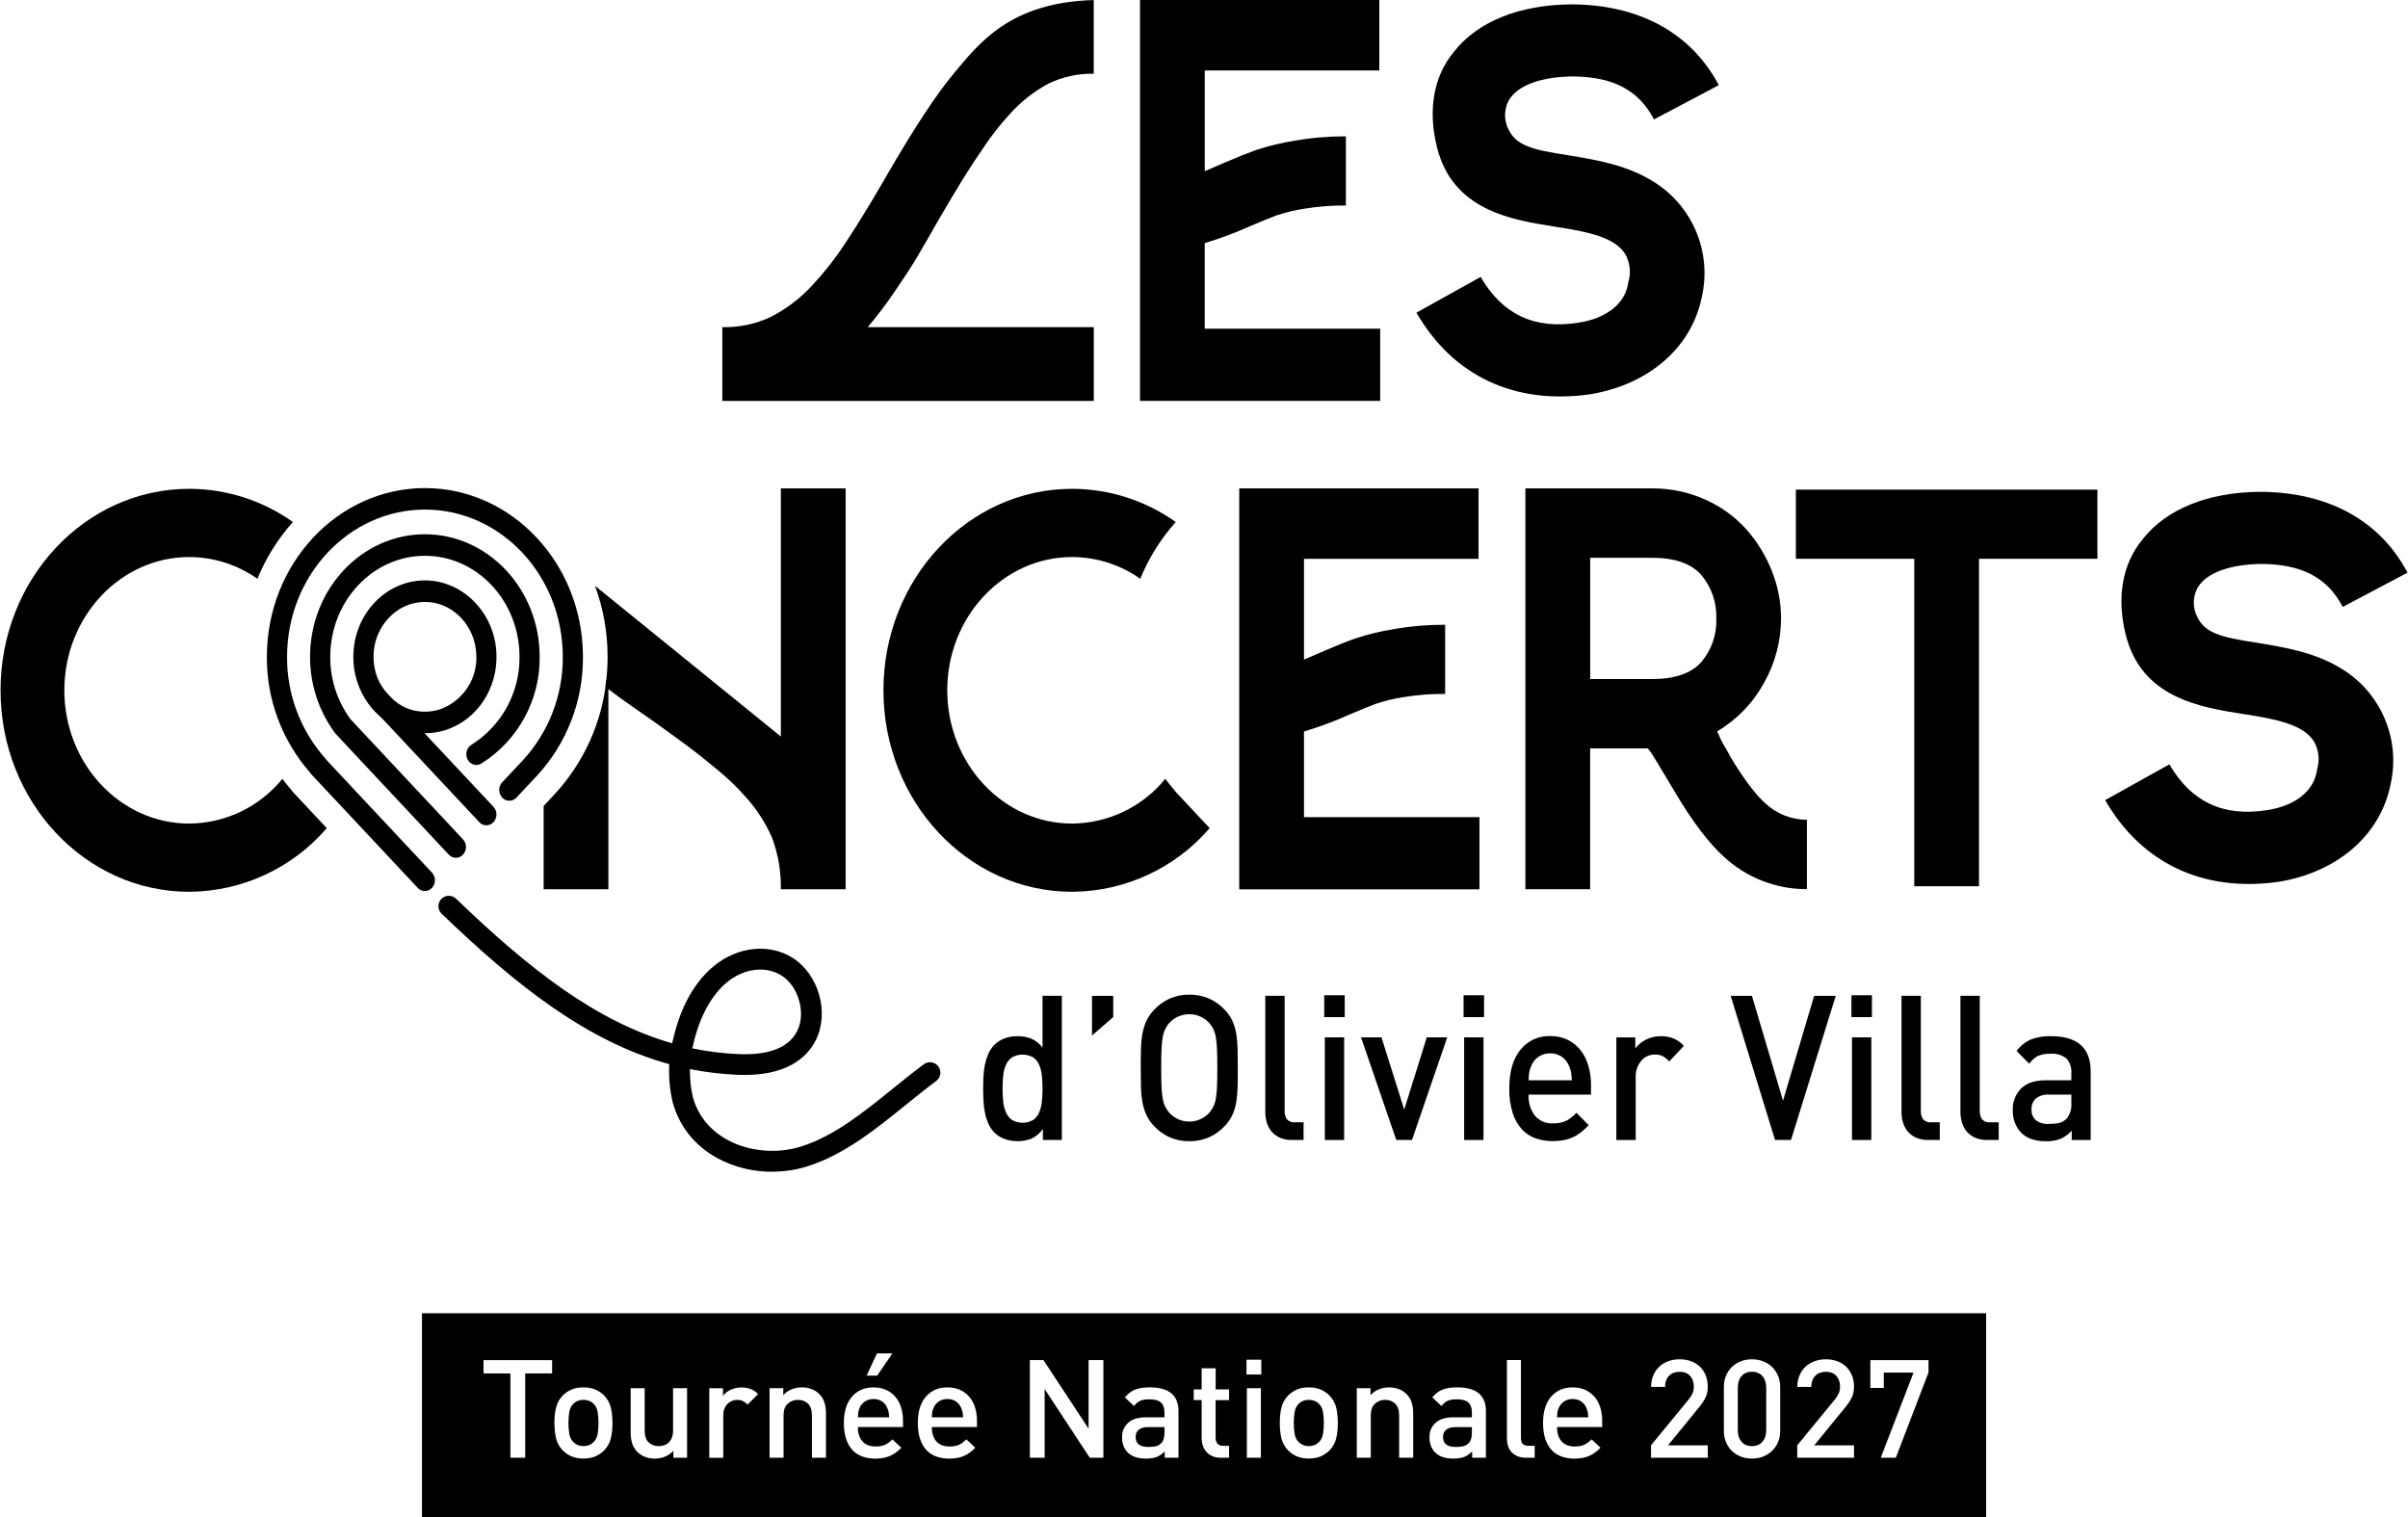 <svg xmlns="http://www.w3.org/2000/svg" id="Calque_1" data-name="Calque 1" viewBox="0 0 579.29 365.02"><defs><style>      .cls-1 {        fill: #000;      }    </style></defs><g id="Groupe_10" data-name="Groupe 10"><g id="Groupe_7" data-name="Groupe 7"><g id="Groupe_6" data-name="Groupe 6"><path id="Trac&#xE9;_4" data-name="Trac&#xE9; 4" class="cls-1" d="M250.89,274.25v-2.63c-.71.99-1.66,1.79-2.76,2.32-2.11.8-4.45.81-6.57.02-.92-.34-1.76-.89-2.44-1.6-.59-.63-1.06-1.35-1.39-2.14-.36-.84-.63-1.71-.8-2.61-.19-.94-.3-1.89-.34-2.85-.05-.97-.07-1.93-.07-2.87s.02-1.9.07-2.88c.04-.95.15-1.89.34-2.82.18-.89.44-1.75.8-2.58.33-.79.81-1.52,1.39-2.15.68-.71,1.5-1.25,2.42-1.6,1.02-.4,2.1-.59,3.19-.58,1.14-.02,2.26.18,3.33.58,1.09.47,2.03,1.22,2.74,2.18v-12.47h4.65v34.67h-4.56ZM250.64,258.74c-.08-.9-.31-1.77-.66-2.6-.31-.72-.82-1.33-1.46-1.78-1.57-.87-3.47-.87-5.04,0-.64.45-1.14,1.07-1.46,1.78-.37.82-.6,1.7-.68,2.6-.21,2.09-.21,4.19,0,6.28.08.91.31,1.79.68,2.63.32.72.82,1.34,1.46,1.8,1.57.88,3.48.88,5.04,0,.65-.45,1.15-1.07,1.46-1.8.35-.84.58-1.72.66-2.63.21-2.09.21-4.19,0-6.28"></path><path id="Trac&#xE9;_5" data-name="Trac&#xE9; 5" class="cls-1" d="M262.7,249.12v-9.54h5.11v5.11l-5.11,4.43Z"></path><path id="Trac&#xE9;_6" data-name="Trac&#xE9; 6" class="cls-1" d="M297.73,261.42c-.02,1.23-.13,2.46-.32,3.68-.17,1.06-.47,2.09-.91,3.07-.46.99-1.07,1.89-1.82,2.68-1.08,1.17-2.38,2.1-3.83,2.75-1.49.65-3.11.97-4.74.95-1.62.02-3.23-.3-4.72-.95-1.44-.65-2.74-1.59-3.81-2.75-.75-.79-1.37-1.69-1.82-2.68-.44-.98-.75-2.01-.93-3.07-.21-1.21-.33-2.44-.35-3.68-.03-1.34-.05-2.84-.05-4.5s.01-3.15.05-4.5c.02-1.23.13-2.46.35-3.68.18-1.06.5-2.09.93-3.07.46-.99,1.07-1.89,1.82-2.68,1.07-1.16,2.37-2.1,3.81-2.75,1.49-.65,3.1-.98,4.72-.96,1.63-.02,3.25.31,4.74.95,1.45.65,2.75,1.58,3.83,2.75.75.79,1.37,1.69,1.82,2.68.44.98.74,2.01.91,3.07.19,1.22.3,2.45.32,3.68.03,1.35.05,2.85.05,4.5s-.01,3.16-.05,4.5M292.78,252.55c-.03-.98-.12-1.95-.27-2.92-.1-.69-.3-1.36-.59-2-.26-.54-.59-1.04-.98-1.49-.59-.66-1.31-1.19-2.12-1.56-1.73-.78-3.7-.78-5.43,0-1.36.61-2.46,1.69-3.1,3.05-.29.63-.5,1.31-.6,2-.15.97-.24,1.94-.27,2.92-.05,1.15-.07,2.6-.07,4.36s.02,3.21.07,4.36c.03.98.12,1.96.27,2.92.11.69.31,1.36.6,2,.26.54.59,1.03.98,1.48,2.4,2.67,6.51,2.89,9.18.49.17-.15.33-.32.49-.49.39-.45.72-.95.98-1.48.29-.64.49-1.31.59-2,.15-.97.24-1.94.27-2.92.05-1.15.07-2.6.07-4.36s-.02-3.2-.07-4.36"></path><path id="Trac&#xE9;_7" data-name="Trac&#xE9; 7" class="cls-1" d="M310.73,274.25c-.98.02-1.95-.17-2.85-.56-.76-.34-1.44-.85-1.99-1.49-.53-.64-.91-1.37-1.14-2.17-.25-.84-.37-1.72-.36-2.6v-27.86h4.65v27.56c-.05.75.14,1.5.55,2.14.5.54,1.23.82,1.96.73h2.05v4.24h-2.87Z"></path><path id="Trac&#xE9;_8" data-name="Trac&#xE9; 8" class="cls-1" d="M318.57,239.43h4.93v5.26h-4.93v-5.26ZM318.71,249.56h4.65v24.69h-4.65v-24.69Z"></path><path id="Trac&#xE9;_9" data-name="Trac&#xE9; 9" class="cls-1" d="M339.69,274.25h-3.79l-8.48-24.69h4.92l5.47,17.38,5.43-17.38h4.92l-8.48,24.69Z"></path><path id="Trac&#xE9;_10" data-name="Trac&#xE9; 10" class="cls-1" d="M352.09,239.43h4.93v5.26h-4.93v-5.26ZM352.23,249.56h4.65v24.69h-4.65v-24.69Z"></path><path id="Trac&#xE9;_11" data-name="Trac&#xE9; 11" class="cls-1" d="M367.73,263.34c-.1,1.81.43,3.6,1.51,5.06,1.09,1.27,2.71,1.96,4.38,1.85,1.09.04,2.17-.16,3.17-.61.92-.5,1.75-1.15,2.44-1.93l2.96,2.97c-.56.61-1.16,1.17-1.8,1.68-.59.47-1.23.87-1.92,1.19-.71.33-1.46.58-2.23.73-.89.17-1.8.25-2.71.24-1.39.01-2.77-.21-4.08-.66-1.26-.43-2.39-1.17-3.3-2.14-1.02-1.13-1.78-2.47-2.23-3.92-.6-1.92-.88-3.93-.83-5.94,0-4.03.9-7.13,2.69-9.33,1.73-2.16,4.39-3.38,7.16-3.28,1.43-.03,2.85.27,4.15.88,1.2.57,2.25,1.4,3.08,2.43.87,1.12,1.52,2.39,1.92,3.75.46,1.57.68,3.19.66,4.82v2.2h-15ZM377.97,258.06c-.1-.53-.26-1.05-.48-1.54-.34-.91-.95-1.7-1.73-2.26-.83-.58-1.82-.88-2.83-.85-2.04-.05-3.89,1.2-4.6,3.11-.22.49-.38,1-.46,1.54-.07.47-.11,1.08-.14,1.83h10.4c-.02-.61-.07-1.22-.16-1.83"></path><path id="Trac&#xE9;_12" data-name="Trac&#xE9; 12" class="cls-1" d="M401.57,255.35c-.44-.49-.96-.91-1.53-1.24-.6-.3-1.27-.44-1.94-.41-1.25-.01-2.45.53-3.26,1.49-.95,1.14-1.43,2.59-1.34,4.07v15h-4.66v-24.69h4.57v2.68c.66-.92,1.54-1.65,2.55-2.14,1.12-.56,2.35-.84,3.6-.83,1.03-.02,2.05.17,3.01.53.96.41,1.81,1.03,2.51,1.8l-3.51,3.75Z"></path><path id="Trac&#xE9;_13" data-name="Trac&#xE9; 13" class="cls-1" d="M430.85,274.25h-3.83l-10.67-34.67h5.11l7.48,25.22,7.48-25.22h5.2l-10.76,34.67Z"></path><path id="Trac&#xE9;_14" data-name="Trac&#xE9; 14" class="cls-1" d="M445.4,239.43h4.93v5.26h-4.93v-5.26ZM445.53,249.56h4.65v24.69h-4.65v-24.69Z"></path><path id="Trac&#xE9;_15" data-name="Trac&#xE9; 15" class="cls-1" d="M463.78,274.25c-.98.02-1.95-.17-2.85-.56-.76-.34-1.44-.85-1.99-1.49-.53-.64-.91-1.37-1.14-2.17-.25-.84-.37-1.72-.36-2.6v-27.86h4.65v27.56c-.05.75.14,1.5.55,2.14.5.54,1.23.82,1.96.73h2.05v4.24h-2.87Z"></path><path id="Trac&#xE9;_16" data-name="Trac&#xE9; 16" class="cls-1" d="M477.96,274.25c-.98.02-1.95-.17-2.85-.56-.76-.34-1.44-.85-1.99-1.49-.53-.64-.91-1.37-1.14-2.17-.25-.84-.37-1.72-.36-2.6v-27.86h4.65v27.56c-.05.75.14,1.5.55,2.14.5.54,1.23.82,1.96.73h2.05v4.24h-2.87Z"></path><path id="Trac&#xE9;_17" data-name="Trac&#xE9; 17" class="cls-1" d="M498.39,274.25v-2.24c-.74.83-1.64,1.49-2.64,1.95-1.12.43-2.31.63-3.51.59-1.25.03-2.49-.16-3.67-.56-.96-.35-1.83-.93-2.53-1.68-1.26-1.47-1.91-3.37-1.83-5.31-.07-1.9.65-3.75,1.98-5.11,1.32-1.33,3.32-2,6-2h6.11v-1.75c.1-1.27-.32-2.53-1.16-3.48-1.1-.87-2.5-1.28-3.9-1.15-1.03-.05-2.06.14-3.01.54-.82.44-1.53,1.08-2.05,1.85l-3.06-3.07c.92-1.22,2.13-2.19,3.54-2.8,1.53-.55,3.14-.8,4.76-.75,6.36,0,9.53,2.82,9.53,8.47v16.51h-4.56ZM498.3,263.34h-5.43c-1.11-.08-2.21.25-3.1.92-.72.68-1.11,1.64-1.05,2.63-.06.98.31,1.93,1.03,2.6.93.68,2.07,1,3.21.9.8,0,1.59-.07,2.37-.22.76-.18,1.45-.6,1.96-1.19.77-1.05,1.13-2.35,1.01-3.65v-1.99Z"></path><path id="Trac&#xE9;_18" data-name="Trac&#xE9; 18" class="cls-1" d="M347.66,150.3v16.64c-3.35-.03-6.7.23-10.01.77-2.26.34-4.49.88-6.66,1.6-1.48.55-3.59,1.41-6.35,2.59-3.55,1.6-7.21,2.96-10.94,4.08v20.61h42.21v17.36h-57.79v-96.45h57.57v16.94h-41.99v24.24c.69-.29,2.39-1.02,5.11-2.2,2.72-1.18,5.16-2.15,7.33-2.92,2.98-.97,6.03-1.71,9.13-2.2,4.09-.72,8.24-1.07,12.39-1.06"></path><path id="Trac&#xE9;_19" data-name="Trac&#xE9; 19" class="cls-1" d="M366.97,117.5h30.44c4.43-.04,8.81.89,12.84,2.7,3.75,1.66,7.11,4.09,9.85,7.13,2.61,2.95,4.69,6.33,6.14,10,1.46,3.64,2.22,7.52,2.22,11.44,0,5.46-1.43,10.83-4.13,15.58-2.63,4.81-6.52,8.82-11.25,11.6.55.88.42,1.21,1.38,2.87s1.62,2.82,1.96,3.48c3.16,5.23,5.95,8.92,8.36,11.05,2.7,2.48,6.24,3.86,9.91,3.87v16.69c-7.38.02-14.49-2.74-19.92-7.74-3.58-3.24-7.36-8.18-11.35-14.81-4.06-6.7-5.72-9.74-6.75-10.99-.07-.07-.17-.19-.31-.33h-13.82v33.88h-15.58v-96.43ZM382.55,163.36h14.86c5.5,0,9.46-1.36,11.87-4.09,2.47-2.91,3.76-6.63,3.61-10.44.14-3.83-1.14-7.57-3.61-10.5-2.41-2.76-6.37-4.14-11.87-4.14h-14.86v29.18Z"></path><path id="Trac&#xE9;_20" data-name="Trac&#xE9; 20" class="cls-1" d="M432.03,117.79h72.54v16.64h-28.48v78.78h-15.58v-78.78h-28.48v-16.64Z"></path><path id="Trac&#xE9;_21" data-name="Trac&#xE9; 21" class="cls-1" d="M187.85,177.18v-59.69h15.58v96.44h-15.58c.07-4.23-.64-8.43-2.12-12.4-1.61-3.68-3.82-7.07-6.55-10.03-2.03-2.28-4.24-4.4-6.61-6.33-2.68-2.24-5.06-4.13-7.13-5.67-2.07-1.54-4.96-3.63-8.67-6.28-3.51-2.43-6.18-4.3-8-5.62-.91-.66-1.95-1.45-3.12-2.38.35-2.38.52-4.79.52-7.2,0-5.83-1.02-11.61-3.03-17.09l44.7,36.25Z"></path><path id="Trac&#xE9;_22" data-name="Trac&#xE9; 22" class="cls-1" d="M84.3,172.99c-3.18-4.34-4.88-9.59-4.85-14.97,0-13.4,10.21-24.31,22.77-24.31s22.76,10.9,22.76,24.31c.08,8.59-4.3,16.6-11.57,21.16-1.18.76-1.58,2.3-.91,3.54.41.8,1.22,1.3,2.11,1.31.42,0,.83-.12,1.19-.34,8.82-5.54,14.13-15.26,14.03-25.67,0-16.26-12.39-29.49-27.62-29.49s-27.62,13.23-27.62,29.49c-.01,6.6,2.09,13.02,6,18.33.04.06.09.1.14.15l.05.07,27.18,29.03c.86.95,2.32,1.02,3.27.16.06-.05.11-.11.16-.16.95-1.04.95-2.63,0-3.67l-27.1-28.94Z"></path><path id="Trac&#xE9;_23" data-name="Trac&#xE9; 23" class="cls-1" d="M102.14,176.4h.08c1.75,0,3.48-.28,5.14-.83,7.51-2.51,12.47-10.04,12.06-18.53-.46-9.57-7.97-17.26-16.94-17.41-9.61-.15-17.48,8.16-17.48,18.39-.02,4,1.22,7.91,3.54,11.17.72,1,1.53,1.92,2.43,2.76.44.4.88.81,1.3,1.25l23.02,24.58c.86.95,2.32,1.02,3.27.16.06-.05.11-.11.16-.16.95-1.04.95-2.63,0-3.67l-16.59-17.71ZM103.63,144.89c5.82.69,10.47,5.82,10.92,12.05.59,6-2.97,11.63-8.64,13.68-2.72.91-5.69.78-8.33-.36-1.44-.65-2.73-1.59-3.78-2.77l-.36-.38c-1.16-1.19-2.07-2.6-2.68-4.14-.6-1.58-.9-3.26-.9-4.95,0-7.78,6.32-14,13.77-13.12"></path><path id="Trac&#xE9;_24" data-name="Trac&#xE9; 24" class="cls-1" d="M140.24,158.02c0-22.38-17.06-40.6-38.02-40.6s-38.02,18.22-38.02,40.6c-.06,10.22,3.63,20.11,10.36,27.81.09.16.2.3.33.44l25.6,27.33c.86.95,2.33,1.02,3.28.15.05-.05.1-.1.15-.15.95-1.04.95-2.63,0-3.67l-25.34-27.05c-.06-.1-.13-.19-.2-.28-6.05-6.75-9.38-15.52-9.32-24.59,0-19.53,14.88-35.42,33.17-35.42s33.16,15.89,33.16,35.42c.07,9.28-3.41,18.23-9.72,25.03l-.02.02-.03.02-4.81,5.13c-.95,1.04-.95,2.63,0,3.67.86.95,2.32,1.02,3.27.16.06-.05.11-.11.16-.16l4.81-5.13.02-.02.03-.02c7.23-7.8,11.22-18.06,11.14-28.7"></path><path id="Trac&#xE9;_25" data-name="Trac&#xE9; 25" class="cls-1" d="M145.88,163.52c-1.07,10.35-5.49,20.07-12.58,27.68l-2.52,2.7v20.03h15.58v-50.41h-.48Z"></path><path id="Trac&#xE9;_26" data-name="Trac&#xE9; 26" class="cls-1" d="M69.93,189.86c-.7-.81-1.35-1.64-2-2.49-5.49,6.75-13.71,10.7-22.42,10.76-16.56,0-30.03-14.38-30.03-32.06s13.48-32.06,30.04-32.06c5.87.01,11.6,1.84,16.4,5.23,2.05-5.01,4.94-9.62,8.54-13.66-7.29-5.18-16-7.97-24.94-7.98-25.07,0-45.39,21.7-45.39,48.47s20.32,48.47,45.39,48.47c12.73-.07,24.79-5.66,33.09-15.31l-7.94-8.48c-.27-.28-.51-.58-.74-.9"></path><path id="Trac&#xE9;_27" data-name="Trac&#xE9; 27" class="cls-1" d="M282.33,189.86c-.7-.81-1.35-1.64-2-2.49-5.49,6.75-13.71,10.7-22.42,10.76-16.56,0-30.03-14.38-30.03-32.06s13.47-32.06,30.03-32.06c5.87.01,11.6,1.84,16.4,5.23,2.05-5.01,4.94-9.62,8.54-13.66-7.29-5.18-16-7.97-24.94-7.98-25.06,0-45.38,21.7-45.38,48.47s20.32,48.47,45.39,48.47c12.72-.07,24.79-5.66,33.09-15.31l-7.94-8.48c-.27-.28-.51-.58-.74-.9"></path><path class="cls-1" d="M185.76,281.9c-4.57,0-9.12-1.09-13.05-3.21-5.5-2.97-9.26-7.63-10.87-13.47-.72-3.04-1-6.14-.83-9.21-19.48-5.35-36.42-18.53-54.77-36.2-.99-.96-1.02-2.54-.07-3.54.96-1,2.54-1.02,3.54-.07,17.57,16.92,33.71,29.56,51.99,34.79.09-.41.19-.82.29-1.22,1.21-5.23,3.89-12.56,9.76-17.38,5.76-4.73,13.4-5.5,19.01-1.9,6.29,4.03,8.82,13.32,5.43,19.88-2.07,4.01-7.01,8.7-18.75,8.2-3.94-.17-7.75-.63-11.46-1.38-.05,2.28.19,4.57.71,6.78,1.54,5.59,5.42,8.7,8.4,10.31,5.17,2.79,11.97,3.37,17.74,1.51,7.93-2.56,14.71-8.04,21.89-13.84,2.44-1.97,4.96-4.01,7.52-5.91,1.11-.82,2.67-.59,3.5.52.82,1.11.59,2.67-.52,3.5-2.47,1.83-4.95,3.84-7.35,5.78-7.22,5.84-14.68,11.87-23.5,14.71-2.77.89-5.69,1.33-8.6,1.33ZM166.56,252.21c3.6.75,7.29,1.22,11.09,1.38,7.31.31,12.06-1.54,14.1-5.5,2.2-4.25.41-10.75-3.69-13.37-3.78-2.42-9.06-1.79-13.14,1.56-3.73,3.06-6.59,8.29-8.08,14.71-.11.41-.2.82-.29,1.23Z"></path><path id="Trac&#xE9;_29" data-name="Trac&#xE9; 29" class="cls-1" d="M323.78,32.8v16.64c-3.35-.03-6.7.23-10.01.77-2.26.34-4.49.88-6.66,1.6-1.48.55-3.59,1.41-6.35,2.59-3.55,1.6-7.21,2.96-10.94,4.08v20.6h42.21v17.36h-57.78V0h57.57v16.94h-41.99v24.24c.69-.29,2.39-1.02,5.11-2.2,2.72-1.18,5.16-2.15,7.32-2.92,2.98-.97,6.04-1.71,9.13-2.2,4.09-.72,8.23-1.07,12.38-1.06"></path><path id="Trac&#xE9;_30" data-name="Trac&#xE9; 30" class="cls-1" d="M263.12,0v17.74c-3.79-.08-7.54.75-10.94,2.4-3.55,1.91-6.73,4.44-9.39,7.46-2.17,2.35-4.15,4.86-5.93,7.52-2.1,3.05-3.87,5.76-5.31,8.11-1.45,2.35-3.41,5.64-5.88,9.87-2.27,3.99-4.02,7.03-5.26,9.1s-2.98,4.74-5.21,7.99c-2,2.95-4.16,5.79-6.45,8.52h54.38v17.74h-89.36v-17.74c4.03.08,8.02-.76,11.66-2.47,3.72-1.91,7.07-4.45,9.9-7.52,2.99-3.21,5.71-6.66,8.1-10.34,2.65-3.99,5.73-9,9.24-15.03.21-.39.52-.94.93-1.64,6.47-11.12,11.73-19.11,15.79-23.96,6.09-7.28,13.51-17.18,33.75-17.74"></path><path id="Trac&#xE9;_31" data-name="Trac&#xE9; 31" class="cls-1" d="M340.76,75.24c8.78,15.18,23.52,22.15,41.61,19.64,14.23-2.28,24.59-11.25,27.03-23.43,2.51-10.99-2.4-22.34-12.12-28.05-6.13-3.7-13.02-4.87-19.1-5.9l-.88-.15c-8.96-1.32-12.47-2.44-14.3-6.02-1.21-2.2-1.25-4.87-.08-7.1,2.02-3.58,7.37-5.65,15.07-5.84,9.99,0,16.17,3.2,19.91,10.34l15.58-8.24c-6.59-12.55-19.19-19.44-35.61-19.44-12.47.13-22.45,4.18-28.09,11.4-4.85,5.8-6.31,13.87-4.14,22.76,3.7,15.4,17.91,17.65,28.29,19.3l.44.07c7.6,1.17,14.09,2.48,16.62,6.56,1.16,2.06,1.42,4.5.73,6.75-.65,5.06-5.14,8.7-12.04,9.75-10.54,1.65-18.23-1.96-23.48-11.02l-15.46,8.61Z"></path><path id="Trac&#xE9;_32" data-name="Trac&#xE9; 32" class="cls-1" d="M506.45,192.52c8.78,15.18,23.52,22.15,41.61,19.64,14.23-2.28,24.59-11.25,27.03-23.43,2.51-10.99-2.4-22.34-12.12-28.05-6.13-3.7-13.02-4.87-19.1-5.9l-.88-.15c-8.96-1.32-12.47-2.44-14.3-6.02-1.21-2.2-1.25-4.87-.08-7.1,2.02-3.58,7.37-5.65,15.07-5.84,9.99,0,16.17,3.2,19.91,10.34l15.58-8.24c-6.59-12.55-19.19-19.45-35.61-19.45-12.48.13-22.45,4.18-28.09,11.4-4.85,5.8-6.31,13.88-4.14,22.76,3.7,15.4,17.91,17.65,28.29,19.29l.44.07c7.6,1.17,14.09,2.48,16.62,6.56,1.16,2.06,1.42,4.5.73,6.75-.65,5.06-5.14,8.7-12.04,9.75-10.54,1.65-18.23-1.96-23.48-11.02l-15.46,8.62Z"></path></g></g></g><g><path class="cls-1" d="M347.91,343.94c-.51.42-.76,1.01-.76,1.78s.25,1.36.74,1.77c.49.41,1.27.61,2.33.61.64,0,1.21-.05,1.72-.15.51-.1.98-.37,1.42-.81.48-.48.73-1.31.73-2.47v-1.35h-3.93c-.99,0-1.74.21-2.24.63Z"></path><path class="cls-1" d="M273.96,343.94c-.51.42-.76,1.01-.76,1.78s.25,1.36.74,1.77c.49.41,1.27.61,2.33.61.64,0,1.21-.05,1.72-.15.51-.1.98-.37,1.42-.81.48-.48.73-1.31.73-2.47v-1.35h-3.93c-.99,0-1.74.21-2.24.63Z"></path><path class="cls-1" d="M317.32,337.73c-.64-.64-1.46-.96-2.47-.96s-1.8.32-2.44.96c-.51.51-.82,1.17-.96,1.98-.13.81-.2,1.68-.2,2.61s.07,1.79.2,2.61c.13.81.45,1.47.96,1.98.66.66,1.47.99,2.44.99s1.81-.33,2.47-.99c.51-.51.83-1.17.96-1.98.13-.81.2-1.68.2-2.61s-.07-1.79-.2-2.61c-.13-.81-.45-1.47-.96-1.98Z"></path><path class="cls-1" d="M213.44,338.69c-.26-.64-.68-1.15-1.25-1.54-.57-.38-1.25-.58-2.05-.58s-1.48.19-2.06.58c-.58.39-1.01.9-1.27,1.54-.18.37-.29.72-.33,1.04-.04.32-.08.73-.1,1.24h7.52c-.02-.51-.06-.92-.12-1.24-.06-.32-.17-.67-.35-1.04Z"></path><path class="cls-1" d="M381.63,338.69c-.26-.64-.68-1.15-1.25-1.54-.57-.38-1.25-.58-2.05-.58s-1.48.19-2.06.58c-.58.39-1.01.9-1.27,1.54-.18.37-.29.72-.33,1.04-.04.32-.08.73-.1,1.24h7.52c-.02-.51-.06-.92-.12-1.24-.06-.32-.17-.67-.35-1.04Z"></path><path class="cls-1" d="M101.51,315.93v49.09h376.29v-49.09H101.51ZM210.96,325.59h3.73l-3.66,5.35h-2.54l2.48-5.35ZM132.82,330.41h-6.47v20.29h-3.56v-20.29h-6.47v-3.2h16.5v3.2ZM146.94,346.06c-.26,1.07-.79,2.02-1.58,2.85-.55.57-1.24,1.04-2.06,1.42-.82.37-1.81.56-2.95.56s-2.12-.19-2.94-.56c-.81-.37-1.5-.85-2.05-1.42-.79-.84-1.32-1.79-1.58-2.85-.26-1.07-.4-2.31-.4-3.75s.13-2.65.4-3.71c.26-1.07.79-2.02,1.58-2.85.55-.57,1.23-1.04,2.05-1.42.81-.37,1.79-.56,2.94-.56s2.13.19,2.95.56c.83.37,1.51.85,2.06,1.42.79.84,1.32,1.79,1.58,2.85.26,1.07.4,2.3.4,3.71s-.13,2.68-.4,3.75ZM165.29,350.7h-3.3v-1.68c-.57.64-1.25,1.11-2.03,1.42-.78.31-1.59.46-2.43.46s-1.63-.13-2.33-.4c-.69-.26-1.29-.64-1.8-1.12-.64-.64-1.08-1.35-1.32-2.13-.24-.78-.36-1.64-.36-2.59v-10.69h3.37v10.2c0,1.3.32,2.24.97,2.84.65.59,1.45.89,2.39.89.46,0,.91-.07,1.34-.21.43-.14.8-.37,1.11-.68s.56-.7.74-1.17.28-1.03.28-1.67v-10.2h3.37v16.73ZM179.84,337.9c-.37-.37-.74-.65-1.11-.84-.36-.19-.83-.28-1.4-.28-.92,0-1.71.34-2.36,1.01-.65.67-.97,1.59-.97,2.76v10.16h-3.37v-16.73h3.3v1.82c.44-.59,1.06-1.08,1.85-1.45s1.66-.56,2.61-.56c.81,0,1.54.12,2.18.36.64.24,1.24.65,1.81,1.22l-2.54,2.54ZM198.69,350.7h-3.37v-10.2c0-1.3-.33-2.24-.97-2.84-.65-.59-1.45-.89-2.39-.89s-1.76.3-2.44.91c-.68.61-1.02,1.55-1.02,2.82v10.2h-3.37v-16.73h3.3v1.68c.57-.64,1.25-1.11,2.03-1.42.78-.31,1.59-.46,2.43-.46s1.63.13,2.33.4c.69.26,1.29.64,1.8,1.12.64.64,1.08,1.35,1.32,2.13.24.78.36,1.64.36,2.59v10.69ZM217.23,343.31h-10.86c0,1.45.36,2.6,1.09,3.43s1.78,1.25,3.17,1.25c.95,0,1.71-.14,2.29-.41.58-.28,1.17-.71,1.77-1.3l2.15,2.01c-.44.44-.87.82-1.3,1.14-.43.32-.89.59-1.39.81-.5.22-1.03.38-1.62.5-.58.11-1.24.17-1.96.17-1.06,0-2.04-.15-2.95-.45-.91-.3-1.71-.78-2.39-1.45-.68-.67-1.22-1.56-1.62-2.66-.4-1.1-.6-2.44-.6-4.03,0-2.73.65-4.83,1.95-6.32,1.3-1.49,3.02-2.23,5.18-2.23,1.12,0,2.12.2,3,.59.88.4,1.62.95,2.23,1.65s1.07,1.55,1.39,2.54c.32.99.48,2.08.48,3.27v1.49ZM235.02,343.31h-10.86c0,1.45.36,2.6,1.09,3.43s1.78,1.25,3.17,1.25c.95,0,1.71-.14,2.29-.41.58-.28,1.17-.71,1.77-1.3l2.15,2.01c-.44.44-.87.82-1.3,1.14-.43.32-.89.59-1.39.81-.5.22-1.03.38-1.62.5-.58.11-1.24.17-1.96.17-1.06,0-2.04-.15-2.95-.45-.91-.3-1.71-.78-2.39-1.45-.68-.67-1.22-1.56-1.62-2.66-.4-1.1-.6-2.44-.6-4.03,0-2.73.65-4.83,1.95-6.32,1.3-1.49,3.02-2.23,5.18-2.23,1.12,0,2.12.2,3,.59.88.4,1.62.95,2.23,1.65s1.07,1.55,1.39,2.54c.32.99.48,2.08.48,3.27v1.49ZM265.44,350.7h-3.27l-10.86-16.53v16.53h-3.56v-23.5h3.27l10.86,16.5v-16.5h3.56v23.5ZM283.49,350.7h-3.3v-1.52c-.62.62-1.25,1.06-1.91,1.32-.66.26-1.51.4-2.54.4s-1.94-.13-2.66-.38-1.33-.63-1.83-1.14c-.88-.92-1.32-2.12-1.32-3.6s.48-2.56,1.44-3.46,2.4-1.35,4.34-1.35h4.42v-1.19c0-1.06-.28-1.84-.84-2.36s-1.5-.78-2.82-.78c-.92,0-1.65.12-2.18.36-.53.24-1.02.66-1.48,1.25l-2.21-2.08c.79-.92,1.64-1.56,2.56-1.9.91-.34,2.06-.51,3.45-.51,4.6,0,6.9,1.91,6.9,5.74v11.19ZM295.67,336.84h-3.23v9.04c0,.62.15,1.09.45,1.44.3.34.76.51,1.4.51h1.39v2.87h-2.01c-.79,0-1.47-.13-2.05-.4-.57-.26-1.04-.61-1.42-1.04s-.65-.92-.84-1.49c-.19-.56-.28-1.14-.28-1.73v-9.21h-1.91v-2.57h1.91v-5.08h3.37v5.08h3.23v2.57ZM303.33,350.7h-3.37v-16.73h3.37v16.73ZM303.43,330.67h-3.56v-3.56h3.56v3.56ZM321.44,346.06c-.26,1.07-.79,2.02-1.58,2.85-.55.57-1.24,1.04-2.06,1.42-.82.37-1.81.56-2.95.56s-2.12-.19-2.94-.56c-.81-.37-1.5-.85-2.05-1.42-.79-.84-1.32-1.79-1.58-2.85-.26-1.07-.4-2.31-.4-3.75s.13-2.65.4-3.71c.26-1.07.79-2.02,1.58-2.85.55-.57,1.23-1.04,2.05-1.42.81-.37,1.79-.56,2.94-.56s2.13.19,2.95.56c.83.37,1.51.85,2.06,1.42.79.84,1.32,1.79,1.58,2.85.26,1.07.4,2.3.4,3.71s-.13,2.68-.4,3.75ZM339.96,350.7h-3.37v-10.2c0-1.3-.33-2.24-.97-2.84-.65-.59-1.45-.89-2.39-.89s-1.76.3-2.44.91c-.68.61-1.02,1.55-1.02,2.82v10.2h-3.37v-16.73h3.3v1.68c.57-.64,1.25-1.11,2.03-1.42.78-.31,1.59-.46,2.43-.46s1.63.13,2.33.4c.69.26,1.29.64,1.8,1.12.64.64,1.08,1.35,1.32,2.13.24.78.36,1.64.36,2.59v10.69ZM357.45,350.7h-3.3v-1.52c-.62.62-1.25,1.06-1.91,1.32-.66.26-1.51.4-2.54.4s-1.94-.13-2.66-.38-1.33-.63-1.83-1.14c-.88-.92-1.32-2.12-1.32-3.6s.48-2.56,1.44-3.46,2.4-1.35,4.34-1.35h4.42v-1.19c0-1.06-.28-1.84-.84-2.36s-1.5-.78-2.82-.78c-.92,0-1.65.12-2.18.36-.53.24-1.02.66-1.48,1.25l-2.21-2.08c.79-.92,1.64-1.56,2.56-1.9.91-.34,2.06-.51,3.45-.51,4.6,0,6.9,1.91,6.9,5.74v11.19ZM369.19,350.7h-2.08c-.79,0-1.48-.13-2.06-.38-.58-.25-1.06-.59-1.44-1.01-.37-.42-.65-.91-.83-1.47-.18-.56-.26-1.15-.26-1.77v-18.88h3.37v18.68c0,.64.13,1.12.4,1.45s.74.5,1.42.5h1.49v2.87ZM385.43,343.31h-10.86c0,1.45.36,2.6,1.09,3.43s1.78,1.25,3.17,1.25c.95,0,1.71-.14,2.29-.41.58-.28,1.17-.71,1.77-1.3l2.15,2.01c-.44.44-.87.82-1.3,1.14-.43.32-.89.59-1.39.81s-1.03.38-1.62.5c-.58.11-1.24.17-1.96.17-1.06,0-2.04-.15-2.95-.45-.91-.3-1.71-.78-2.39-1.45-.68-.67-1.22-1.56-1.62-2.66-.4-1.1-.6-2.44-.6-4.03,0-2.73.65-4.83,1.95-6.32,1.3-1.49,3.02-2.23,5.18-2.23,1.12,0,2.12.2,3,.59.88.4,1.62.95,2.23,1.65s1.07,1.55,1.39,2.54c.32.99.48,2.08.48,3.27v1.49ZM410.84,347.7v3h-13.66v-3l9.04-10.99c.44-.55.76-1.06.96-1.53.2-.47.3-1.01.3-1.6,0-1.06-.3-1.91-.89-2.57-.59-.66-1.44-.99-2.54-.99-.44,0-.87.07-1.29.2s-.79.34-1.11.63c-.32.29-.58.66-.78,1.12-.2.46-.3,1.02-.3,1.68h-3.37c0-.99.17-1.9.51-2.72.34-.83.81-1.52,1.42-2.1s1.33-1.02,2.16-1.34c.84-.32,1.75-.48,2.74-.48s1.94.15,2.77.46c.84.31,1.55.75,2.15,1.32.59.57,1.06,1.27,1.39,2.08.33.81.5,1.73.5,2.74s-.19,1.92-.56,2.66c-.38.74-.92,1.55-1.65,2.43l-7.36,9.01h9.57ZM428.26,344.17c0,1.06-.18,2-.54,2.82-.36.83-.85,1.53-1.47,2.11-.62.58-1.34,1.03-2.16,1.34-.82.31-1.7.46-2.62.46s-1.8-.15-2.62-.46c-.83-.31-1.55-.75-2.16-1.34-.62-.58-1.1-1.29-1.45-2.11-.35-.82-.53-1.76-.53-2.82v-10.43c0-1.06.18-2,.53-2.82.35-.83.84-1.53,1.45-2.11.62-.58,1.34-1.03,2.16-1.34.82-.31,1.7-.46,2.62-.46s1.8.15,2.62.46c.83.31,1.55.75,2.16,1.34.62.58,1.11,1.29,1.47,2.11.36.82.54,1.77.54,2.82v10.43ZM446.02,347.7v3h-13.66v-3l9.04-10.99c.44-.55.76-1.06.96-1.53.2-.47.3-1.01.3-1.6,0-1.06-.3-1.91-.89-2.57s-1.44-.99-2.54-.99c-.44,0-.87.07-1.29.2s-.79.34-1.11.63c-.32.29-.58.66-.78,1.12-.2.46-.3,1.02-.3,1.68h-3.37c0-.99.17-1.9.51-2.72.34-.83.81-1.52,1.42-2.1s1.33-1.02,2.16-1.34c.84-.32,1.75-.48,2.74-.48s1.94.15,2.77.46c.84.31,1.55.75,2.15,1.32.59.57,1.06,1.27,1.39,2.08.33.81.5,1.73.5,2.74s-.19,1.92-.56,2.66-.92,1.55-1.65,2.43l-7.36,9.01h9.57ZM463.93,330.21l-7.85,20.49h-3.63l7.89-20.49h-7.16v3.7h-3.23v-6.7h13.99v3Z"></path><path class="cls-1" d="M231.22,338.69c-.26-.64-.68-1.15-1.25-1.54-.57-.38-1.25-.58-2.05-.58s-1.48.19-2.06.58c-.58.39-1.01.9-1.27,1.54-.18.37-.29.72-.33,1.04-.04.32-.08.73-.1,1.24h7.52c-.02-.51-.06-.92-.12-1.24-.06-.32-.17-.67-.35-1.04Z"></path><path class="cls-1" d="M421.46,330.01c-1.08,0-1.91.35-2.51,1.06s-.89,1.63-.89,2.77v10.23c0,1.14.3,2.07.89,2.77.59.71,1.43,1.06,2.51,1.06s1.92-.35,2.53-1.06c.6-.7.91-1.63.91-2.77v-10.23c0-1.14-.3-2.07-.91-2.77-.61-.7-1.45-1.06-2.53-1.06Z"></path><path class="cls-1" d="M142.82,337.73c-.64-.64-1.46-.96-2.47-.96s-1.8.32-2.44.96c-.51.51-.82,1.17-.96,1.98-.13.81-.2,1.68-.2,2.61s.07,1.79.2,2.61c.13.81.45,1.47.96,1.98.66.66,1.47.99,2.44.99s1.81-.33,2.47-.99c.51-.51.83-1.17.96-1.98.13-.81.2-1.68.2-2.61s-.07-1.79-.2-2.61c-.13-.81-.45-1.47-.96-1.98Z"></path></g></svg>